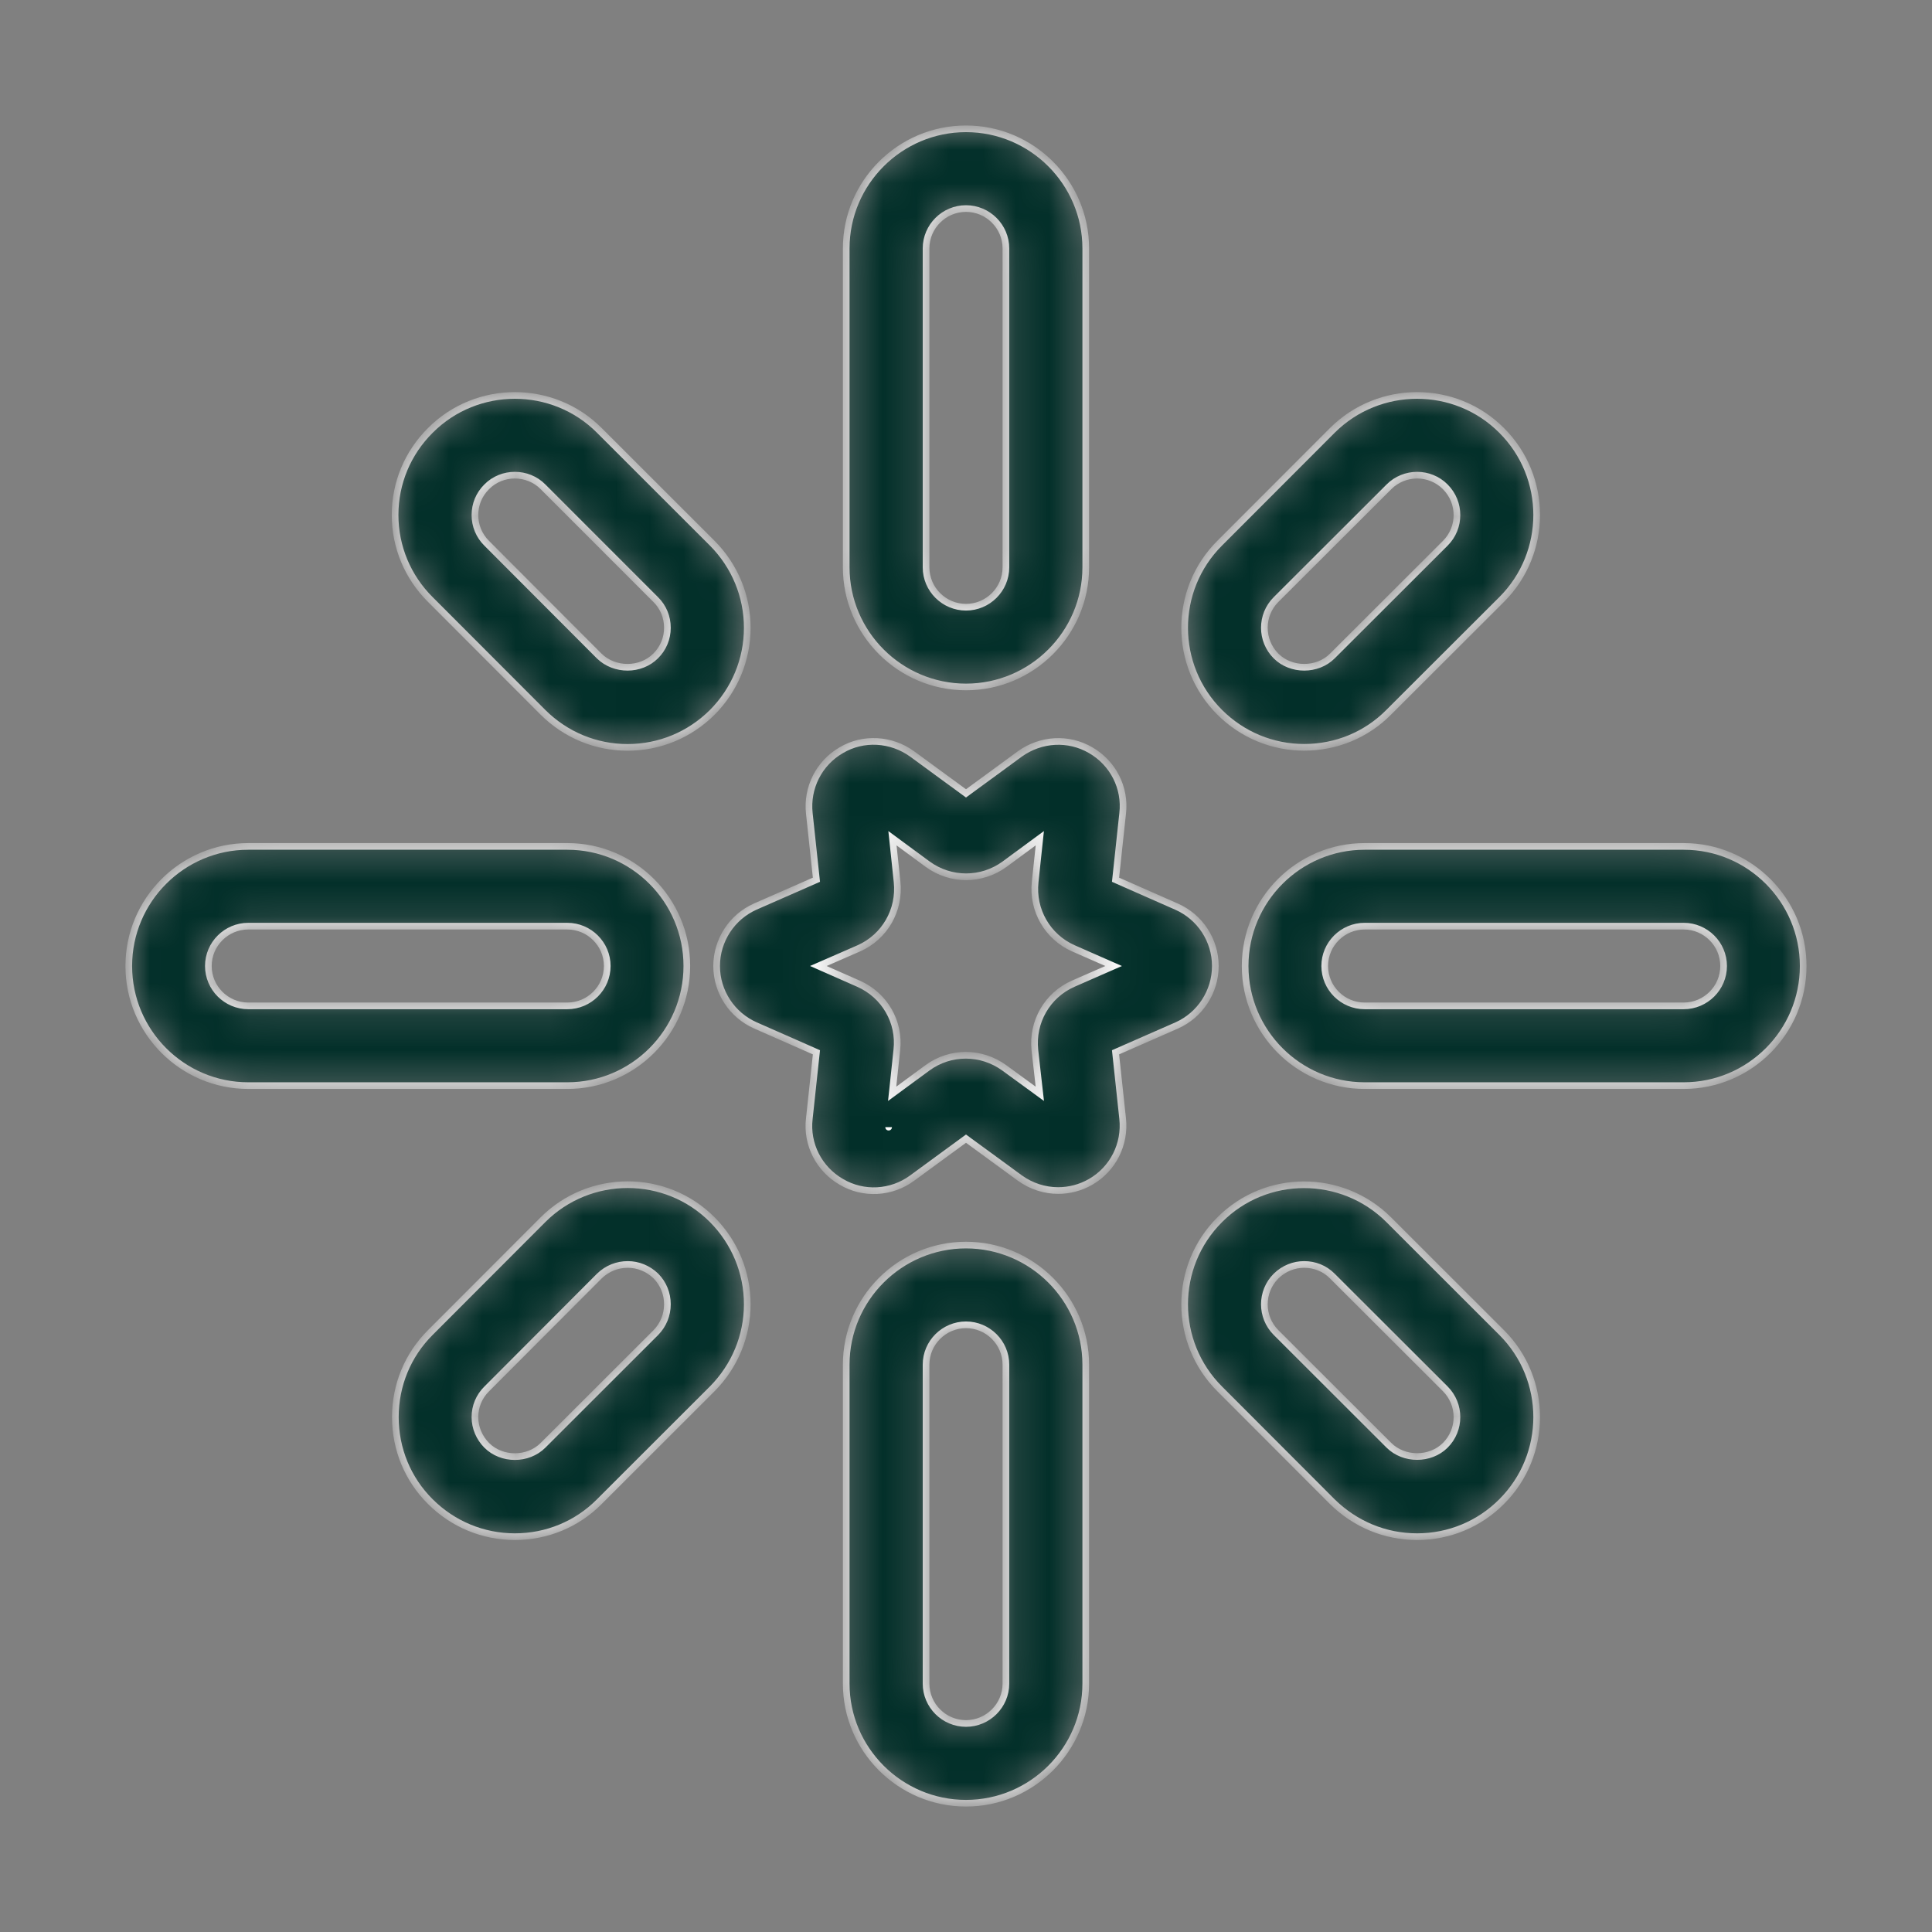 <svg width="58" height="58" viewBox="0 0 58 58" fill="none" xmlns="http://www.w3.org/2000/svg">
<rect x="0" y="0" width="58" height="58" fill="#808080" stroke="none"/>
<mask id="path-1-inside-1_599_9559" fill="white">
<path d="M31.766 35.741C31.363 35.741 30.961 35.614 30.616 35.365L29 34.183L27.383 35.367C26.759 35.827 25.922 35.873 25.257 35.48C24.584 35.092 24.206 34.348 24.296 33.582L24.51 31.591L22.679 30.784C21.973 30.473 21.514 29.771 21.514 29C21.514 28.23 21.973 27.528 22.671 27.217L24.51 26.41L24.296 24.417C24.214 23.653 24.584 22.909 25.257 22.521C25.913 22.131 26.75 22.177 27.383 22.634L29 23.818L30.616 22.634C31.249 22.179 32.078 22.133 32.742 22.521C33.416 22.909 33.793 23.653 33.703 24.419L33.489 26.41L35.32 27.217C36.026 27.528 36.485 28.227 36.485 29C36.485 29.774 36.026 30.473 35.328 30.784L33.489 31.591L33.703 33.584C33.785 34.348 33.416 35.092 32.742 35.48C32.439 35.655 32.102 35.741 31.766 35.741ZM26.677 33.838C26.677 33.841 26.677 33.841 26.677 33.838ZM24.567 29L25.774 29.532C26.553 29.877 27.021 30.676 26.923 31.523L26.783 32.837L27.842 32.058C28.532 31.552 29.459 31.557 30.149 32.058L31.216 32.837L31.068 31.526C30.978 30.679 31.437 29.877 32.217 29.532L33.432 29L32.225 28.47C31.446 28.125 30.986 27.325 31.076 26.478L31.216 25.164L30.157 25.944C29.467 26.447 28.54 26.447 27.85 25.944L26.792 25.164L26.931 26.475C27.021 27.322 26.562 28.125 25.782 28.47L24.567 29ZM29 20.623C27.021 20.623 25.404 19.012 25.404 17.032V7.458C25.404 5.478 27.021 3.867 29 3.867C30.978 3.867 32.595 5.478 32.595 7.458V17.032C32.595 19.012 30.978 20.623 29 20.623ZM29 6.261C28.343 6.261 27.801 6.797 27.801 7.458V17.032C27.801 17.693 28.343 18.229 29 18.229C29.656 18.229 30.198 17.693 30.198 17.032V7.458C30.198 6.797 29.656 6.261 29 6.261ZM29 54.134C27.021 54.134 25.404 52.523 25.404 50.543V40.968C25.404 38.989 27.021 37.378 29 37.378C30.978 37.378 32.595 38.989 32.595 40.968V50.543C32.595 52.523 30.978 54.134 29 54.134ZM29 39.772C28.343 39.772 27.801 40.308 27.801 40.968V50.543C27.801 51.204 28.343 51.74 29 51.74C29.656 51.74 30.198 51.204 30.198 50.543V40.968C30.198 40.308 29.656 39.772 29 39.772ZM50.546 32.591H40.967C38.989 32.591 37.38 30.98 37.38 29C37.38 27.021 38.989 25.41 40.967 25.41H50.546C52.524 25.41 54.133 27.021 54.133 29C54.133 30.98 52.524 32.591 50.546 32.591ZM40.967 27.804C40.31 27.804 39.769 28.34 39.769 29C39.769 29.661 40.31 30.197 40.967 30.197H50.546C51.203 30.197 51.744 29.661 51.744 29C51.744 28.34 51.203 27.804 50.546 27.804H40.967ZM17.032 32.591H7.453C5.475 32.591 3.866 30.98 3.866 29C3.866 27.021 5.475 25.41 7.453 25.41H17.032C19.01 25.41 20.619 27.021 20.619 29C20.619 30.98 19.01 32.591 17.032 32.591ZM7.453 27.804C6.796 27.804 6.255 28.34 6.255 29C6.255 29.661 6.796 30.197 7.453 30.197H17.032C17.689 30.197 18.23 29.661 18.23 29C18.23 28.34 17.689 27.804 17.032 27.804H7.453ZM39.153 22.435C38.201 22.435 37.298 22.062 36.617 21.384C35.213 19.984 35.213 17.705 36.617 16.305L39.998 12.92C41.402 11.522 43.684 11.522 45.079 12.92C46.483 14.32 46.483 16.599 45.079 17.999L41.689 21.384C41.016 22.063 40.113 22.435 39.153 22.435ZM42.543 14.265C42.239 14.265 41.927 14.383 41.697 14.615L38.308 17.999C37.84 18.466 37.84 19.225 38.308 19.694C38.759 20.144 39.547 20.144 39.998 19.694L43.388 16.309C43.856 15.843 43.856 15.083 43.388 14.615C43.159 14.383 42.847 14.265 42.543 14.265ZM15.456 46.132C14.504 46.132 13.601 45.759 12.92 45.081C12.239 44.404 11.869 43.501 11.869 42.542C11.869 41.584 12.239 40.681 12.92 40.002L16.302 36.615C17.705 35.215 19.987 35.215 21.382 36.615C22.055 37.292 22.433 38.195 22.433 39.154C22.433 40.112 22.055 41.014 21.382 41.694L17.992 45.081C17.319 45.759 16.416 46.132 15.456 46.132ZM18.846 37.96C18.534 37.96 18.23 38.077 17.992 38.309L14.611 41.697C14.381 41.924 14.258 42.223 14.258 42.543C14.258 42.864 14.389 43.164 14.611 43.389C15.062 43.841 15.85 43.841 16.302 43.389L19.692 40.002C19.913 39.774 20.036 39.475 20.036 39.154C20.036 38.834 19.913 38.534 19.692 38.309C19.453 38.077 19.15 37.96 18.846 37.96ZM42.543 46.132C41.583 46.132 40.688 45.759 39.998 45.083L36.617 41.697C35.213 40.296 35.213 38.017 36.617 36.617C38.012 35.217 40.286 35.219 41.689 36.615L45.079 40.002C46.483 41.402 46.483 43.681 45.079 45.081C44.406 45.756 43.503 46.132 42.543 46.132ZM39.153 37.96C38.849 37.96 38.546 38.075 38.308 38.309C37.84 38.776 37.84 39.535 38.308 40.004L41.697 43.389C42.149 43.838 42.937 43.838 43.388 43.389C43.856 42.922 43.856 42.163 43.388 41.694L39.998 38.309C39.769 38.077 39.465 37.96 39.153 37.96ZM18.838 22.437C17.886 22.437 16.983 22.063 16.302 21.386L12.92 17.999C12.239 17.322 11.861 16.419 11.861 15.459C11.861 14.5 12.239 13.597 12.92 12.92C14.315 11.522 16.597 11.522 17.992 12.92L21.382 16.307C22.055 16.984 22.433 17.887 22.433 18.846C22.433 19.806 22.055 20.709 21.382 21.386C20.701 22.063 19.798 22.437 18.838 22.437ZM15.456 14.265C15.152 14.265 14.841 14.38 14.611 14.615C14.381 14.842 14.258 15.141 14.258 15.462C14.258 15.78 14.381 16.082 14.611 16.309L17.992 19.697C18.452 20.144 19.232 20.144 19.683 19.692C19.913 19.464 20.036 19.165 20.036 18.845C20.036 18.526 19.913 18.224 19.683 17.997L16.302 14.615C16.072 14.38 15.76 14.265 15.456 14.265Z"/>
</mask>
<path d="M31.766 35.741C31.363 35.741 30.961 35.614 30.616 35.365L29 34.183L27.383 35.367C26.759 35.827 25.922 35.873 25.257 35.48C24.584 35.092 24.206 34.348 24.296 33.582L24.51 31.591L22.679 30.784C21.973 30.473 21.514 29.771 21.514 29C21.514 28.23 21.973 27.528 22.671 27.217L24.51 26.41L24.296 24.417C24.214 23.653 24.584 22.909 25.257 22.521C25.913 22.131 26.75 22.177 27.383 22.634L29 23.818L30.616 22.634C31.249 22.179 32.078 22.133 32.742 22.521C33.416 22.909 33.793 23.653 33.703 24.419L33.489 26.41L35.32 27.217C36.026 27.528 36.485 28.227 36.485 29C36.485 29.774 36.026 30.473 35.328 30.784L33.489 31.591L33.703 33.584C33.785 34.348 33.416 35.092 32.742 35.48C32.439 35.655 32.102 35.741 31.766 35.741ZM26.677 33.838C26.677 33.841 26.677 33.841 26.677 33.838ZM24.567 29L25.774 29.532C26.553 29.877 27.021 30.676 26.923 31.523L26.783 32.837L27.842 32.058C28.532 31.552 29.459 31.557 30.149 32.058L31.216 32.837L31.068 31.526C30.978 30.679 31.437 29.877 32.217 29.532L33.432 29L32.225 28.47C31.446 28.125 30.986 27.325 31.076 26.478L31.216 25.164L30.157 25.944C29.467 26.447 28.54 26.447 27.85 25.944L26.792 25.164L26.931 26.475C27.021 27.322 26.562 28.125 25.782 28.47L24.567 29ZM29 20.623C27.021 20.623 25.404 19.012 25.404 17.032V7.458C25.404 5.478 27.021 3.867 29 3.867C30.978 3.867 32.595 5.478 32.595 7.458V17.032C32.595 19.012 30.978 20.623 29 20.623ZM29 6.261C28.343 6.261 27.801 6.797 27.801 7.458V17.032C27.801 17.693 28.343 18.229 29 18.229C29.656 18.229 30.198 17.693 30.198 17.032V7.458C30.198 6.797 29.656 6.261 29 6.261ZM29 54.134C27.021 54.134 25.404 52.523 25.404 50.543V40.968C25.404 38.989 27.021 37.378 29 37.378C30.978 37.378 32.595 38.989 32.595 40.968V50.543C32.595 52.523 30.978 54.134 29 54.134ZM29 39.772C28.343 39.772 27.801 40.308 27.801 40.968V50.543C27.801 51.204 28.343 51.74 29 51.74C29.656 51.74 30.198 51.204 30.198 50.543V40.968C30.198 40.308 29.656 39.772 29 39.772ZM50.546 32.591H40.967C38.989 32.591 37.38 30.98 37.38 29C37.38 27.021 38.989 25.41 40.967 25.41H50.546C52.524 25.41 54.133 27.021 54.133 29C54.133 30.98 52.524 32.591 50.546 32.591ZM40.967 27.804C40.31 27.804 39.769 28.34 39.769 29C39.769 29.661 40.31 30.197 40.967 30.197H50.546C51.203 30.197 51.744 29.661 51.744 29C51.744 28.34 51.203 27.804 50.546 27.804H40.967ZM17.032 32.591H7.453C5.475 32.591 3.866 30.98 3.866 29C3.866 27.021 5.475 25.41 7.453 25.41H17.032C19.01 25.41 20.619 27.021 20.619 29C20.619 30.98 19.01 32.591 17.032 32.591ZM7.453 27.804C6.796 27.804 6.255 28.34 6.255 29C6.255 29.661 6.796 30.197 7.453 30.197H17.032C17.689 30.197 18.23 29.661 18.23 29C18.23 28.34 17.689 27.804 17.032 27.804H7.453ZM39.153 22.435C38.201 22.435 37.298 22.062 36.617 21.384C35.213 19.984 35.213 17.705 36.617 16.305L39.998 12.92C41.402 11.522 43.684 11.522 45.079 12.92C46.483 14.32 46.483 16.599 45.079 17.999L41.689 21.384C41.016 22.063 40.113 22.435 39.153 22.435ZM42.543 14.265C42.239 14.265 41.927 14.383 41.697 14.615L38.308 17.999C37.84 18.466 37.84 19.225 38.308 19.694C38.759 20.144 39.547 20.144 39.998 19.694L43.388 16.309C43.856 15.843 43.856 15.083 43.388 14.615C43.159 14.383 42.847 14.265 42.543 14.265ZM15.456 46.132C14.504 46.132 13.601 45.759 12.92 45.081C12.239 44.404 11.869 43.501 11.869 42.542C11.869 41.584 12.239 40.681 12.92 40.002L16.302 36.615C17.705 35.215 19.987 35.215 21.382 36.615C22.055 37.292 22.433 38.195 22.433 39.154C22.433 40.112 22.055 41.014 21.382 41.694L17.992 45.081C17.319 45.759 16.416 46.132 15.456 46.132ZM18.846 37.96C18.534 37.96 18.23 38.077 17.992 38.309L14.611 41.697C14.381 41.924 14.258 42.223 14.258 42.543C14.258 42.864 14.389 43.164 14.611 43.389C15.062 43.841 15.85 43.841 16.302 43.389L19.692 40.002C19.913 39.774 20.036 39.475 20.036 39.154C20.036 38.834 19.913 38.534 19.692 38.309C19.453 38.077 19.15 37.96 18.846 37.96ZM42.543 46.132C41.583 46.132 40.688 45.759 39.998 45.083L36.617 41.697C35.213 40.296 35.213 38.017 36.617 36.617C38.012 35.217 40.286 35.219 41.689 36.615L45.079 40.002C46.483 41.402 46.483 43.681 45.079 45.081C44.406 45.756 43.503 46.132 42.543 46.132ZM39.153 37.96C38.849 37.96 38.546 38.075 38.308 38.309C37.84 38.776 37.84 39.535 38.308 40.004L41.697 43.389C42.149 43.838 42.937 43.838 43.388 43.389C43.856 42.922 43.856 42.163 43.388 41.694L39.998 38.309C39.769 38.077 39.465 37.96 39.153 37.96ZM18.838 22.437C17.886 22.437 16.983 22.063 16.302 21.386L12.92 17.999C12.239 17.322 11.861 16.419 11.861 15.459C11.861 14.5 12.239 13.597 12.92 12.92C14.315 11.522 16.597 11.522 17.992 12.92L21.382 16.307C22.055 16.984 22.433 17.887 22.433 18.846C22.433 19.806 22.055 20.709 21.382 21.386C20.701 22.063 19.798 22.437 18.838 22.437ZM15.456 14.265C15.152 14.265 14.841 14.38 14.611 14.615C14.381 14.842 14.258 15.141 14.258 15.462C14.258 15.78 14.381 16.082 14.611 16.309L17.992 19.697C18.452 20.144 19.232 20.144 19.683 19.692C19.913 19.464 20.036 19.165 20.036 18.845C20.036 18.526 19.913 18.224 19.683 17.997L16.302 14.615C16.072 14.38 15.76 14.265 15.456 14.265Z" fill="#022F29" stroke="#FCFCFC" stroke-width="0.2" mask="url(#path-1-inside-1_599_9559)"/>
</svg>
